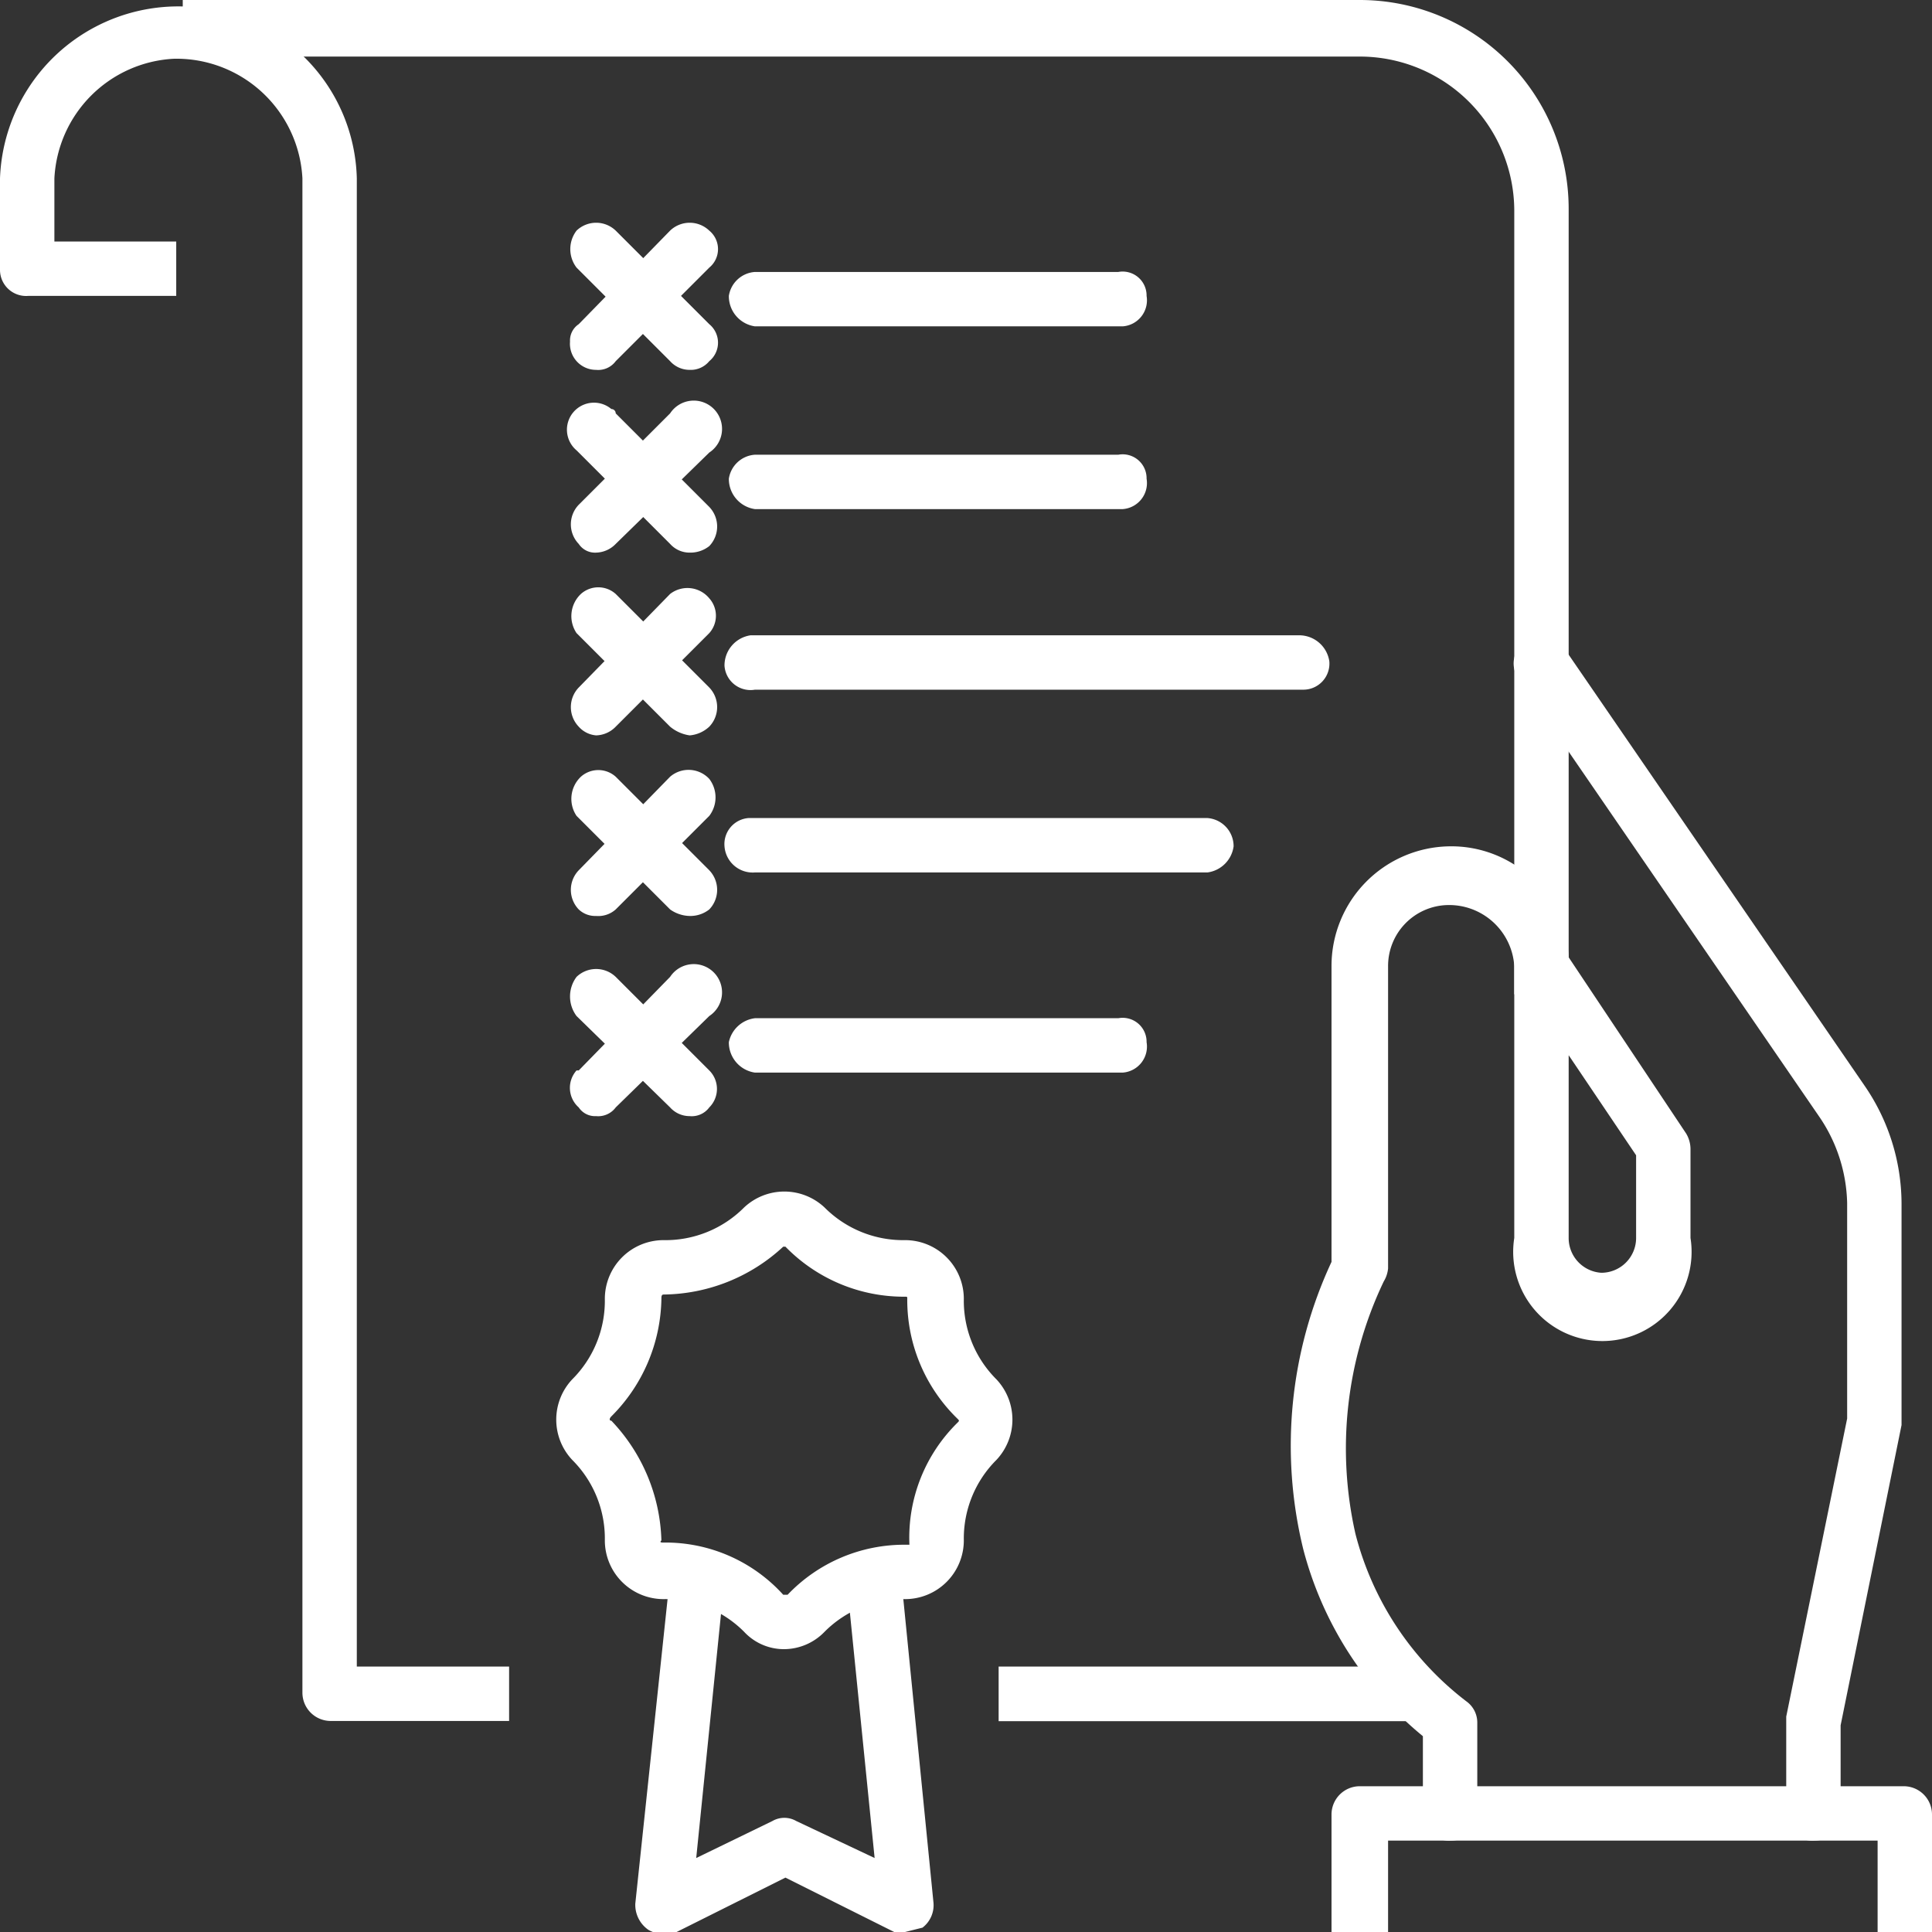 <svg id="Layer_1" data-name="Layer 1" xmlns="http://www.w3.org/2000/svg" viewBox="0 0 88.8 88.8"><rect x="0" y="0" width="88.8" height="88.8" fill="#333333" stroke="none"/><title>Life_Insurance_Shopping_Tips_Asset_5</title><g id="Layer_2" data-name="Layer 2"><g id="Layer_1-2" data-name="Layer 1-2"><path d="M83.4,84.6a1.2,1.2,0,0,1-1.3-1.2h0V78.9l2.8-13.7V55.3a7.3,7.3,0,0,0-1.3-4L69.8,31.2a1.2,1.2,0,0,1,.3-1.7,1.3,1.3,0,0,1,1.8.3L85.7,49.9a9.6,9.6,0,0,1,1.7,5.4V65.5L84.6,79.3v4.1A1.2,1.2,0,0,1,83.4,84.6Z" fill="#fff"/><path d="M66.7,84.6a1.2,1.2,0,0,1-1.3-1.2V79.8a16.5,16.5,0,0,1-5.5-8.6A20,20,0,0,1,61.2,58V44.4a5.5,5.5,0,0,1,5.4-5.5A5.4,5.4,0,0,1,72.1,44l5.4,8.1a1.4,1.4,0,0,1,.2.7v4.1a4.1,4.1,0,1,1-8.1,0V44.4a3,3,0,0,0-3.1-2.8,2.8,2.8,0,0,0-2.7,2.8V58.3a1.4,1.4,0,0,1-.2.6,17.8,17.8,0,0,0-1.3,11.6,14.1,14.1,0,0,0,5.1,7.7,1.2,1.2,0,0,1,.5,1v4.1a1.2,1.2,0,0,1-1.2,1.3Zm5.4-36.1v8.4a1.6,1.6,0,0,0,1.5,1.6,1.6,1.6,0,0,0,1.6-1.6h0V53.1Z" fill="#fff"/><path d="M88.8,88.8H86.3V84.6H63.8v4.2H61.2V83.4a1.3,1.3,0,0,1,1.3-1.3h25a1.3,1.3,0,0,1,1.3,1.3h0Z" fill="#fff"/><rect x="45.9" y="76.6" width="19.2" height="2.51" fill="#fff"/><path d="M72.1,45.7H69.6V9.7a7.1,7.1,0,0,0-7.1-7.1H8.4V0H62.5a9.6,9.6,0,0,1,9.6,9.6Z" fill="#fff"/><path d="M23.4,79.1H15.2a1.3,1.3,0,0,1-1.3-1.3V8.2A5.8,5.8,0,0,0,8,2.7,5.8,5.8,0,0,0,2.5,8.2v2.9H8.1v2.5H1.3A1.2,1.2,0,0,1,0,12.4V8.2A8.2,8.2,0,0,1,8.5.3a8.1,8.1,0,0,1,7.9,7.9V76.6h7Z" fill="#fff"/><path d="M51.4,23.4H34.7A1.4,1.4,0,0,1,33.5,22a1.3,1.3,0,0,1,1.2-1.1H51.4A1.1,1.1,0,0,1,52.7,22a1.2,1.2,0,0,1-1.1,1.4Z" fill="#fff"/><path d="M51.4,49.3H34.7a1.4,1.4,0,0,1-1.2-1.4,1.4,1.4,0,0,1,1.2-1.1H51.4a1.1,1.1,0,0,1,1.3,1.1,1.2,1.2,0,0,1-1.1,1.4Z" fill="#fff"/><path d="M51.4,15H34.7a1.4,1.4,0,0,1-1.2-1.4,1.3,1.3,0,0,1,1.2-1.1H51.4a1.1,1.1,0,0,1,1.3,1.1A1.2,1.2,0,0,1,51.6,15Z" fill="#fff"/><path d="M59.7,31.7h-25a1.2,1.2,0,0,1-1.4-1.1,1.4,1.4,0,0,1,1.2-1.4H59.7a1.4,1.4,0,0,1,1.4,1.2,1.2,1.2,0,0,1-1.2,1.3Z" fill="#fff"/><path d="M55.5,40.1H34.7a1.3,1.3,0,0,1-1.4-1.2,1.2,1.2,0,0,1,1.1-1.3H55.5a1.3,1.3,0,0,1,1.2,1.3A1.4,1.4,0,0,1,55.5,40.1Z" fill="#fff"/><path d="M41.6,88.8h-.5l-5-2.5-5,2.5a1.5,1.5,0,0,1-1.3-.1,1.4,1.4,0,0,1-.6-1.2l1.6-15.1,2.5.2L32,85.4l3.5-1.7a1.1,1.1,0,0,1,1.1,0l3.6,1.7L38.9,72.5l2.5-.2,1.5,15.1a1.3,1.3,0,0,1-.5,1.2Z" fill="#fff"/><path d="M36,75.8a2.5,2.5,0,0,1-1.8-.8,5.1,5.1,0,0,0-3.7-1.5,2.7,2.7,0,0,1-2.7-2.7,5.1,5.1,0,0,0-1.5-3.7,2.7,2.7,0,0,1,0-3.7,5.1,5.1,0,0,0,1.5-3.7A2.7,2.7,0,0,1,30.5,57a5.1,5.1,0,0,0,3.7-1.5,2.7,2.7,0,0,1,3.7,0A5.1,5.1,0,0,0,41.6,57a2.7,2.7,0,0,1,2.7,2.7,5.1,5.1,0,0,0,1.5,3.7,2.7,2.7,0,0,1,0,3.7,5.1,5.1,0,0,0-1.5,3.7,2.7,2.7,0,0,1-2.7,2.7h0A5.1,5.1,0,0,0,37.9,75,2.6,2.6,0,0,1,36,75.8Zm0-18.5h0a8.2,8.2,0,0,1-5.5,2.2c-.1,0-.1.1-.1.2h0a7.8,7.8,0,0,1-2.3,5.4c-.1.1-.1.2,0,.2a8.3,8.3,0,0,1,2.3,5.5c-.1.1,0,.1.1.1h0A7.3,7.3,0,0,1,36,73.3h.2A7.4,7.4,0,0,1,41.6,71h.2A7.4,7.4,0,0,1,44,65.4c.1-.1.1-.1,0-.2h0a7.6,7.6,0,0,1-2.3-5.5c0-.1,0-.1-.1-.1h0a7.6,7.6,0,0,1-5.5-2.3Z" fill="#fff"/><path d="M31.7,17a1.2,1.2,0,0,1-.9-.4l-4.3-4.3a1.4,1.4,0,0,1,0-1.7,1.3,1.3,0,0,1,1.8,0l4.3,4.3a1.1,1.1,0,0,1,0,1.7A1.1,1.1,0,0,1,31.7,17Z" fill="#fff"/><path d="M27.4,17a1.2,1.2,0,0,1-1.2-1.3.9.9,0,0,1,.4-.8l4.2-4.3a1.3,1.3,0,0,1,1.8,0,1.1,1.1,0,0,1,0,1.7l-4.3,4.3A1,1,0,0,1,27.4,17Z" fill="#fff"/><path d="M31.7,25.4a1.2,1.2,0,0,1-.9-.4l-4.3-4.3a1.2,1.2,0,0,1,1.6-1.9.2.2,0,0,1,.2.2l4.3,4.3a1.3,1.3,0,0,1,0,1.8A1.4,1.4,0,0,1,31.7,25.4Z" fill="#fff"/><path d="M27.4,25.4a.9.9,0,0,1-.8-.4,1.3,1.3,0,0,1,0-1.8L30.8,19a1.3,1.3,0,1,1,1.8,1.8L28.3,25A1.3,1.3,0,0,1,27.4,25.4Z" fill="#fff"/><path d="M31.7,33.8a1.8,1.8,0,0,1-.9-.4l-4.3-4.3a1.4,1.4,0,0,1,.2-1.8,1.2,1.2,0,0,1,1.6,0l4.3,4.3a1.3,1.3,0,0,1,0,1.8A1.5,1.5,0,0,1,31.7,33.8Z" fill="#fff"/><path d="M27.4,33.8a1.2,1.2,0,0,1-.8-.4,1.3,1.3,0,0,1,0-1.8l4.2-4.3a1.3,1.3,0,0,1,1.8.2,1.2,1.2,0,0,1,0,1.6l-4.3,4.3A1.3,1.3,0,0,1,27.4,33.8Z" fill="#fff"/><path d="M31.7,42.1a1.6,1.6,0,0,1-.9-.3l-4.3-4.3a1.4,1.4,0,0,1,.2-1.8,1.2,1.2,0,0,1,1.6,0L32.6,40a1.3,1.3,0,0,1,0,1.8A1.4,1.4,0,0,1,31.7,42.1Z" fill="#fff"/><path d="M27.4,42.1a1.1,1.1,0,0,1-.8-.3,1.3,1.3,0,0,1,0-1.8l4.2-4.3a1.3,1.3,0,0,1,1.8.1,1.4,1.4,0,0,1,0,1.7l-4.3,4.3A1.2,1.2,0,0,1,27.4,42.1Z" fill="#fff"/><path d="M31.7,51.3a1.2,1.2,0,0,1-.9-.4l-4.3-4.2a1.5,1.5,0,0,1,0-1.8,1.3,1.3,0,0,1,1.8,0l4.3,4.3a1.2,1.2,0,0,1,0,1.7h0A1,1,0,0,1,31.7,51.3Z" fill="#fff"/><path d="M27.4,51.3a.9.9,0,0,1-.8-.4,1.2,1.2,0,0,1-.1-1.7h.1l4.2-4.3a1.3,1.3,0,1,1,1.8,1.8l-4.3,4.2A1,1,0,0,1,27.4,51.3Z" fill="#fff"/></g></g></svg>